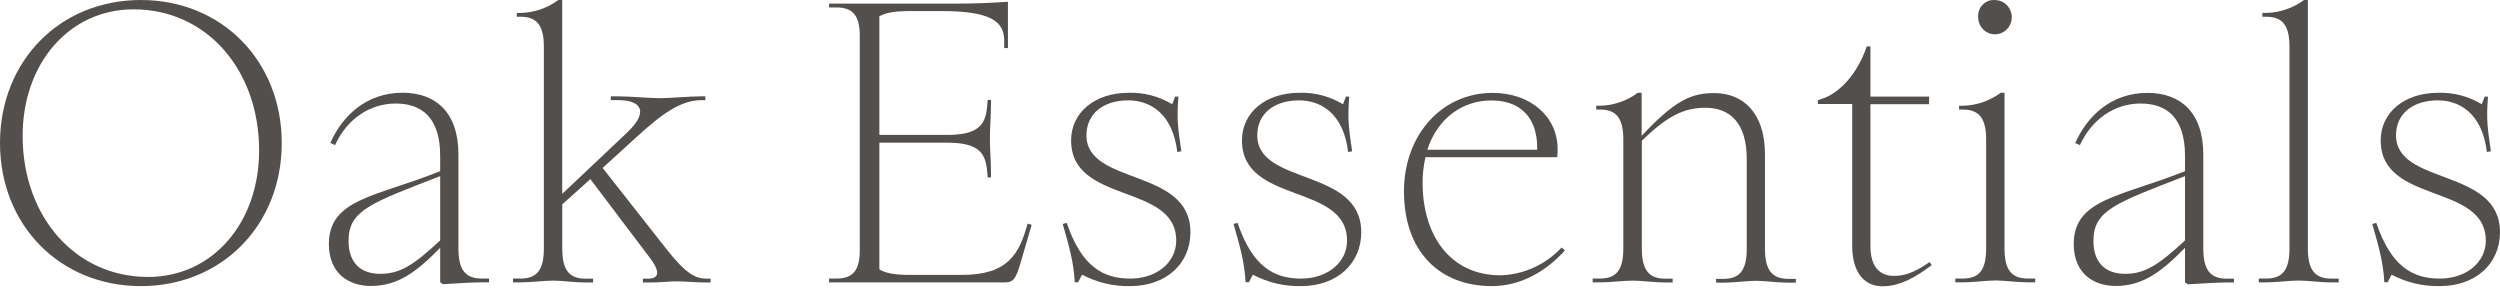 <svg width="240" height="28" viewBox="0 0 240 28" fill="none" xmlns="http://www.w3.org/2000/svg">
<g clip-path="url(#clip0_648_580)">
<path d="M0 13.733C0 5.848 5.756 0 13.526 0C21.296 0 27.048 5.859 27.048 13.733C27.048 21.607 21.292 27.466 13.526 27.466C5.759 27.466 0 21.614 0 13.733ZM24.875 14.447C24.875 6.709 19.839 0.897 12.824 0.897C6.658 0.894 2.173 6.079 2.173 13.037C2.173 20.776 7.209 26.587 14.223 26.587C20.389 26.587 24.875 21.402 24.875 14.447Z" fill="#524F4D"/>
<path d="M42.257 27.107V23.79C39.98 26.111 38.192 27.452 35.599 27.452C33.498 27.452 31.573 26.273 31.573 23.423C31.573 19.073 36.124 18.893 42.257 16.432V14.967C42.257 11.221 40.433 9.939 37.983 9.939C35.534 9.939 33.307 11.404 32.167 13.931L31.713 13.719C32.832 11.188 35.109 8.903 38.649 8.903C41.836 8.903 44.009 10.792 44.009 14.825V23.848C44.009 25.95 44.707 26.738 46.25 26.738H46.951V27.104H46.25C45.2 27.104 43.797 27.21 42.538 27.283L42.257 27.107ZM36.501 26.287C38.397 26.287 39.692 25.467 42.257 23.079V16.908C35.53 19.512 33.462 20.204 33.462 23.134C33.462 25.002 34.408 26.287 36.509 26.287H36.501Z" fill="#524F4D"/>
<path d="M49.969 27.108H49.25V26.741H49.969C51.513 26.741 52.211 25.954 52.211 23.852V4.494C52.211 2.391 51.513 1.608 49.969 1.608H49.61V1.241H49.969C51.281 1.214 52.553 0.778 53.613 -0.007H53.973V18.611L60.175 12.752C62.333 10.719 61.574 9.613 59.333 9.613H58.635V9.247H59.333C60.351 9.247 62.452 9.426 63.326 9.426C64.376 9.426 66.164 9.247 67.355 9.247H67.715V9.613H67.355C65.358 9.613 63.538 10.932 61.121 13.144L57.851 16.121L63.966 23.896C65.927 26.393 66.844 26.752 67.855 26.752H68.215V27.119H67.855C66.697 27.119 65.963 27.012 64.977 27.012C63.898 27.012 63.682 27.119 62.419 27.119H61.718V26.752H62.211C63.542 26.752 63.157 25.753 62.387 24.753L56.675 17.194L53.977 19.618V23.863C53.977 25.965 54.675 26.752 56.218 26.752H56.937V27.119H56.218C55.203 27.119 53.944 26.939 53.103 26.939C52.261 26.939 50.984 27.108 49.969 27.108Z" fill="#524F4D"/>
<path d="M96.482 27.108H79.593V26.741H80.294C81.837 26.741 82.539 26.009 82.539 24.031V3.424C82.539 1.465 81.837 0.714 80.294 0.714H79.593V0.348H91.751C93.467 0.348 95.327 0.275 96.762 0.168V4.614H96.403V3.882C96.403 2.025 95.036 1.062 90.377 1.062H87.366C85.963 1.062 85.017 1.209 84.42 1.564V12.95H90.895C93.734 12.95 94.575 12.129 94.751 10.346L94.82 9.595H95.136V9.961C95.136 11.03 95.028 12.386 95.028 13.312C95.028 14.239 95.136 15.594 95.136 16.663V17.029H94.82L94.751 16.297C94.575 14.513 93.734 13.697 90.895 13.697H84.42V25.855C85.017 26.247 85.963 26.39 87.399 26.39H92.349C96.798 26.39 97.849 24.357 98.651 21.468L99.039 21.578L98.021 25.071C97.532 26.752 97.32 27.108 96.482 27.108Z" fill="#524F4D"/>
<path d="M104.299 12.986C104.299 17.835 114.281 16.088 114.281 22.292C114.281 25.324 111.935 27.466 108.504 27.466C106.896 27.501 105.305 27.123 103.878 26.368L103.493 27.1H103.176C103.072 25.104 102.619 23.607 102.021 21.501L102.406 21.395C103.845 25.639 105.946 26.745 108.504 26.745C111.061 26.745 112.917 25.174 112.917 23.105C112.917 17.542 102.827 19.648 102.827 13.477C102.827 10.8 105.104 8.91 108.327 8.91C109.803 8.86 111.263 9.241 112.533 10.009L112.81 9.276H113.126C112.95 11.562 113.094 12.276 113.407 14.521L113.022 14.594C112.565 10.778 110.288 9.635 108.327 9.635C105.874 9.632 104.299 10.95 104.299 12.986Z" fill="#524F4D"/>
<path d="M120.698 12.986C120.698 17.835 130.68 16.088 130.68 22.292C130.68 25.324 128.335 27.466 124.9 27.466C123.292 27.5 121.701 27.122 120.273 26.368L119.889 27.1H119.576C119.471 25.104 119.014 23.606 118.421 21.501L118.806 21.394C120.245 25.639 122.342 26.745 124.9 26.745C127.457 26.745 129.317 25.174 129.317 23.105C129.317 17.542 119.227 19.648 119.227 13.477C119.227 10.8 121.504 8.91 124.723 8.91C126.199 8.858 127.659 9.24 128.928 10.009L129.209 9.276H129.526C129.349 11.562 129.49 12.276 129.803 14.521L129.418 14.594C128.964 10.778 126.687 9.635 124.723 9.635C122.274 9.631 120.698 10.95 120.698 12.986Z" fill="#524F4D"/>
<path d="M149.494 15.088H136.846C136.659 15.895 136.566 16.721 136.569 17.549C136.569 22.434 139.087 26.43 144.066 26.43C146.286 26.36 148.389 25.399 149.915 23.757L150.231 24.042C148.375 26.111 145.915 27.466 143.224 27.466C138.188 27.466 134.781 24.148 134.781 18.369C134.781 12.986 138.378 8.917 143.292 8.917C146.936 8.917 149.53 11.203 149.53 14.305C149.537 14.566 149.525 14.828 149.494 15.088ZM137.022 14.374H147.569V14.136C147.569 11.532 146.167 9.643 143.188 9.643C140.422 9.632 138.004 11.342 137.022 14.374Z" fill="#524F4D"/>
<path d="M153.598 27.107H152.896V26.741H153.598C155.138 26.741 155.839 25.954 155.839 23.852V13.404C155.839 11.302 155.138 10.518 153.598 10.518H153.238V10.152H153.598C154.908 10.125 156.179 9.689 157.238 8.903H157.598V13.037C160.785 9.65 162.328 8.936 164.569 8.936C167.303 8.936 169.437 10.792 169.437 14.821V23.881C169.437 25.983 170.156 26.77 171.681 26.77H172.401V27.137H171.681C170.667 27.137 169.404 26.957 168.562 26.957C167.721 26.957 166.462 27.137 165.444 27.137H164.746V26.77H165.444C166.987 26.77 167.688 25.983 167.688 23.881V15.268C167.688 11.807 166.077 10.346 163.731 10.346C161.771 10.346 160.159 11.023 157.616 13.517V23.863C157.616 25.965 158.335 26.752 159.857 26.752H160.577V27.118H159.857C158.843 27.118 157.58 26.939 156.738 26.939C155.897 26.939 154.616 27.107 153.598 27.107Z" fill="#524F4D"/>
<path d="M179.563 4.461V9.273H185.192V10.005H179.563V23.632C179.563 25.665 180.509 26.485 181.804 26.485C182.75 26.485 183.696 26.236 185.235 25.163L185.448 25.448C183.904 26.628 182.365 27.485 180.717 27.485C179.07 27.485 177.811 26.269 177.811 23.595V9.987H174.516V9.621L174.936 9.478C176.548 8.943 178.3 7.16 179.21 4.45L179.563 4.461Z" fill="#524F4D"/>
<path d="M188.43 27.107H187.711V26.741H188.43C189.97 26.741 190.671 25.954 190.671 23.852V13.404C190.671 11.302 189.952 10.518 188.43 10.518H188.071V10.152H188.43C189.742 10.124 191.014 9.688 192.074 8.903H192.434V23.848C192.434 25.95 193.132 26.738 194.675 26.738H195.377V27.104H194.675C193.661 27.104 192.398 26.924 191.56 26.924C190.722 26.924 189.441 27.107 188.43 27.107ZM191.51 0.007C191.83 0.006 192.143 0.101 192.409 0.281C192.676 0.461 192.884 0.718 193.007 1.018C193.131 1.319 193.163 1.65 193.102 1.969C193.04 2.289 192.886 2.582 192.66 2.813C192.434 3.044 192.146 3.201 191.832 3.264C191.519 3.328 191.193 3.295 190.898 3.17C190.602 3.046 190.35 2.834 190.173 2.563C189.995 2.292 189.901 1.974 189.902 1.648C189.885 1.429 189.915 1.208 189.99 1.001C190.064 0.795 190.182 0.607 190.334 0.451C190.486 0.294 190.67 0.173 190.872 0.096C191.074 0.018 191.29 -0.015 191.506 -2.51052e-05L191.51 0.007Z" fill="#524F4D"/>
<path d="M209.762 27.108V23.79C207.485 26.111 205.697 27.452 203.103 27.452C201.003 27.452 199.078 26.273 199.078 23.423C199.078 19.073 203.632 18.893 209.762 16.432V14.967C209.762 11.221 207.942 9.939 205.488 9.939C203.035 9.939 200.83 11.404 199.672 13.931L199.222 13.733C200.344 11.203 202.621 8.917 206.157 8.917C209.345 8.917 211.517 10.807 211.517 14.839V23.863C211.517 25.965 212.237 26.752 213.762 26.752H214.46V27.119H213.762C212.708 27.119 211.305 27.225 210.046 27.298L209.762 27.108ZM204.006 26.287C205.898 26.287 207.193 25.467 209.762 23.079V16.908C203.035 19.512 200.97 20.204 200.97 23.134C200.97 25.002 201.916 26.287 204.017 26.287H204.006Z" fill="#524F4D"/>
<path d="M217.543 27.108H216.849V26.741H217.55C219.09 26.741 219.791 25.954 219.791 23.852V4.494C219.791 2.391 219.09 1.608 217.55 1.608H217.19V1.241H217.55C218.862 1.214 220.133 0.778 221.194 -0.007H221.554V23.855C221.554 25.957 222.273 26.745 223.795 26.745H224.514V27.111H223.795C222.78 27.111 221.518 26.932 220.676 26.932C219.834 26.932 218.557 27.108 217.543 27.108Z" fill="#524F4D"/>
<path d="M230.017 12.986C230.017 17.835 240 16.088 240 22.292C240 25.324 237.654 27.466 234.219 27.466C232.612 27.5 231.022 27.122 229.596 26.368L229.211 27.1H228.895C228.791 25.104 228.334 23.607 227.74 21.501L228.125 21.395C229.564 25.639 231.661 26.745 234.219 26.745C236.776 26.745 238.636 25.174 238.636 23.105C238.636 17.542 228.546 19.648 228.546 13.477C228.546 10.8 230.823 8.91 234.046 8.91C235.522 8.86 236.982 9.241 238.251 10.009L238.528 9.276H238.845C238.669 11.562 238.809 12.276 239.125 14.521L238.741 14.594C238.284 10.778 236.007 9.635 234.046 9.635C231.596 9.632 230.017 10.95 230.017 12.986Z" fill="#524F4D"/>
</g>
<defs>
<clipPath id="clip0_648_580">
<rect width="240" height="27.463" fill="white"/>
</clipPath>
</defs>
</svg>
